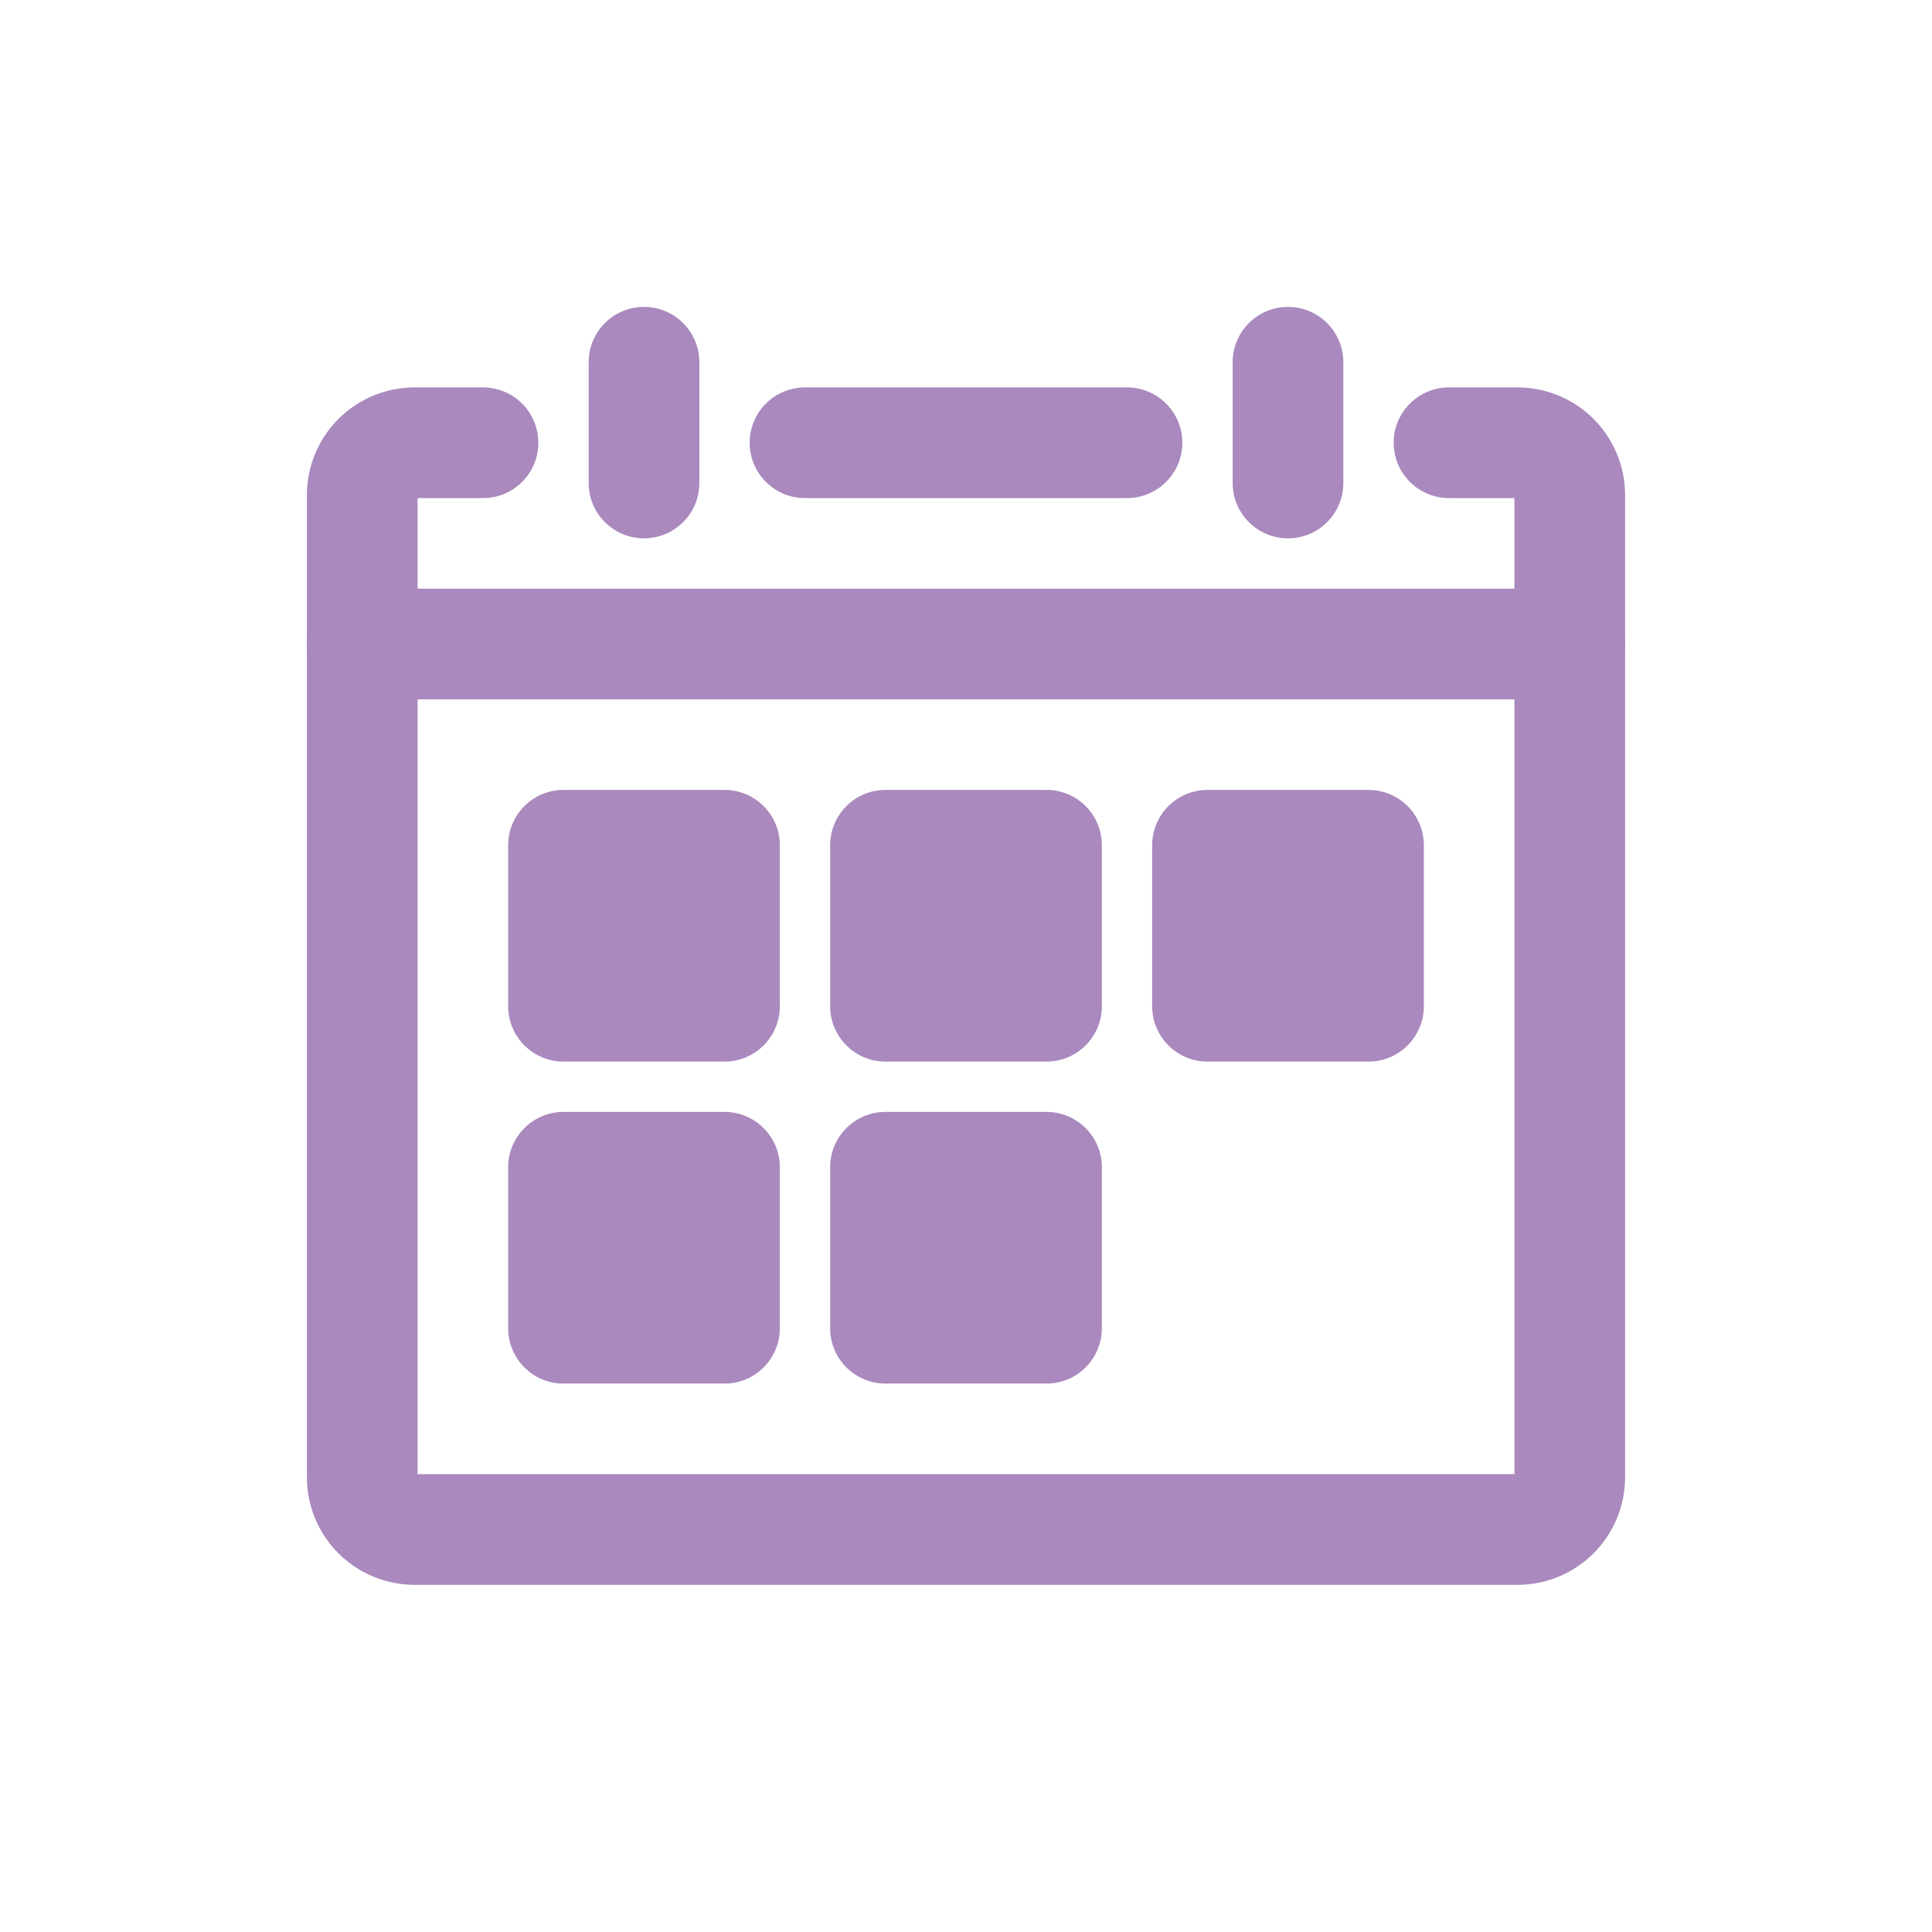 <?xml version="1.0" encoding="UTF-8"?>
<svg viewBox="0 0 48 48" fill="none" xmlns="http://www.w3.org/2000/svg">
<path fill-rule="evenodd" clip-rule="evenodd" d="M16 7.625C16.759 7.625 17.375 8.241 17.375 9V12C17.375 12.759 16.759 13.375 16 13.375C15.241 13.375 14.625 12.759 14.625 12V9C14.625 8.241 15.241 7.625 16 7.625Z" fill="#A989BE"/>
<path fill-rule="evenodd" clip-rule="evenodd" d="M10.3 9.625C10.3 9.625 10.3 9.625 10.3 9.625H12C12.759 9.625 13.375 10.241 13.375 11C13.375 11.759 12.759 12.375 12 12.375H10.375V36.625H37.625V12.375H36C35.241 12.375 34.625 11.759 34.625 11C34.625 10.241 35.241 9.625 36 9.625H37.7C37.7 9.625 37.7 9.625 37.7 9.625C38.406 9.625 39.083 9.904 39.584 10.401C40.085 10.898 40.37 11.573 40.375 12.279L40.375 12.29L40.375 36.721C40.37 37.426 40.085 38.102 39.584 38.599C39.083 39.096 38.406 39.375 37.7 39.375M10.3 9.625C9.594 9.625 8.917 9.904 8.416 10.401C7.915 10.898 7.63 11.573 7.625 12.279L7.625 36.71L7.625 36.721C7.63 37.426 7.915 38.102 8.416 38.599C8.917 39.096 9.594 39.375 10.3 39.375C10.3 39.375 10.3 39.375 10.3 39.375H37.7" fill="#A989BE"/>
<path fill-rule="evenodd" clip-rule="evenodd" d="M7.625 16C7.625 15.241 8.241 14.625 9 14.625H39C39.759 14.625 40.375 15.241 40.375 16C40.375 16.759 39.759 17.375 39 17.375H9C8.241 17.375 7.625 16.759 7.625 16Z" fill="#A989BE"/>
<path fill-rule="evenodd" clip-rule="evenodd" d="M32 7.625C32.759 7.625 33.375 8.241 33.375 9V12C33.375 12.759 32.759 13.375 32 13.375C31.241 13.375 30.625 12.759 30.625 12V9C30.625 8.241 31.241 7.625 32 7.625Z" fill="#A989BE"/>
<path fill-rule="evenodd" clip-rule="evenodd" d="M18.625 11C18.625 10.241 19.241 9.625 20 9.625H28C28.759 9.625 29.375 10.241 29.375 11C29.375 11.759 28.759 12.375 28 12.375H20C19.241 12.375 18.625 11.759 18.625 11Z" fill="#A989BE"/>
<path fill-rule="evenodd" clip-rule="evenodd" d="M12.625 21C12.625 20.241 13.241 19.625 14 19.625H18C18.759 19.625 19.375 20.241 19.375 21V25C19.375 25.759 18.759 26.375 18 26.375H14C13.241 26.375 12.625 25.759 12.625 25V21ZM15.375 22.375V23.625H16.625V22.375H15.375Z" fill="#A989BE"/>
<path fill-rule="evenodd" clip-rule="evenodd" d="M13.958 22.333C13.958 21.574 14.574 20.958 15.333 20.958H16.667C17.426 20.958 18.042 21.574 18.042 22.333V23.667C18.042 24.426 17.426 25.042 16.667 25.042H15.333C14.574 25.042 13.958 24.426 13.958 23.667V22.333Z" fill="#A989BE"/>
<path fill-rule="evenodd" clip-rule="evenodd" d="M12.625 29C12.625 28.241 13.241 27.625 14 27.625H18C18.759 27.625 19.375 28.241 19.375 29V33C19.375 33.759 18.759 34.375 18 34.375H14C13.241 34.375 12.625 33.759 12.625 33V29ZM15.375 30.375V31.625H16.625V30.375H15.375Z" fill="#A989BE"/>
<path fill-rule="evenodd" clip-rule="evenodd" d="M13.958 30.333C13.958 29.574 14.574 28.958 15.333 28.958H16.667C17.426 28.958 18.042 29.574 18.042 30.333V31.667C18.042 32.426 17.426 33.042 16.667 33.042H15.333C14.574 33.042 13.958 32.426 13.958 31.667V30.333Z" fill="#A989BE"/>
<path fill-rule="evenodd" clip-rule="evenodd" d="M20.625 21C20.625 20.241 21.241 19.625 22 19.625H26C26.759 19.625 27.375 20.241 27.375 21V25C27.375 25.759 26.759 26.375 26 26.375H22C21.241 26.375 20.625 25.759 20.625 25V21ZM23.375 22.375V23.625H24.625V22.375H23.375Z" fill="#A989BE"/>
<path fill-rule="evenodd" clip-rule="evenodd" d="M21.958 22.333C21.958 21.574 22.574 20.958 23.333 20.958H24.667C25.426 20.958 26.042 21.574 26.042 22.333V23.667C26.042 24.426 25.426 25.042 24.667 25.042H23.333C22.574 25.042 21.958 24.426 21.958 23.667V22.333Z" fill="#A989BE"/>
<path fill-rule="evenodd" clip-rule="evenodd" d="M20.625 29C20.625 28.241 21.241 27.625 22 27.625H26C26.759 27.625 27.375 28.241 27.375 29V33C27.375 33.759 26.759 34.375 26 34.375H22C21.241 34.375 20.625 33.759 20.625 33V29ZM23.375 30.375V31.625H24.625V30.375H23.375Z" fill="#A989BE"/>
<path fill-rule="evenodd" clip-rule="evenodd" d="M21.958 30.333C21.958 29.574 22.574 28.958 23.333 28.958H24.667C25.426 28.958 26.042 29.574 26.042 30.333V31.667C26.042 32.426 25.426 33.042 24.667 33.042H23.333C22.574 33.042 21.958 32.426 21.958 31.667V30.333Z" fill="#A989BE"/>
<path fill-rule="evenodd" clip-rule="evenodd" d="M28.625 21C28.625 20.241 29.241 19.625 30 19.625H34C34.759 19.625 35.375 20.241 35.375 21V25C35.375 25.759 34.759 26.375 34 26.375H30C29.241 26.375 28.625 25.759 28.625 25V21ZM31.375 22.375V23.625H32.625V22.375H31.375Z" fill="#A989BE"/>
<path fill-rule="evenodd" clip-rule="evenodd" d="M29.958 22.333C29.958 21.574 30.574 20.958 31.333 20.958H32.667C33.426 20.958 34.042 21.574 34.042 22.333V23.667C34.042 24.426 33.426 25.042 32.667 25.042H31.333C30.574 25.042 29.958 24.426 29.958 23.667V22.333Z" fill="#A989BE"/>
</svg>
